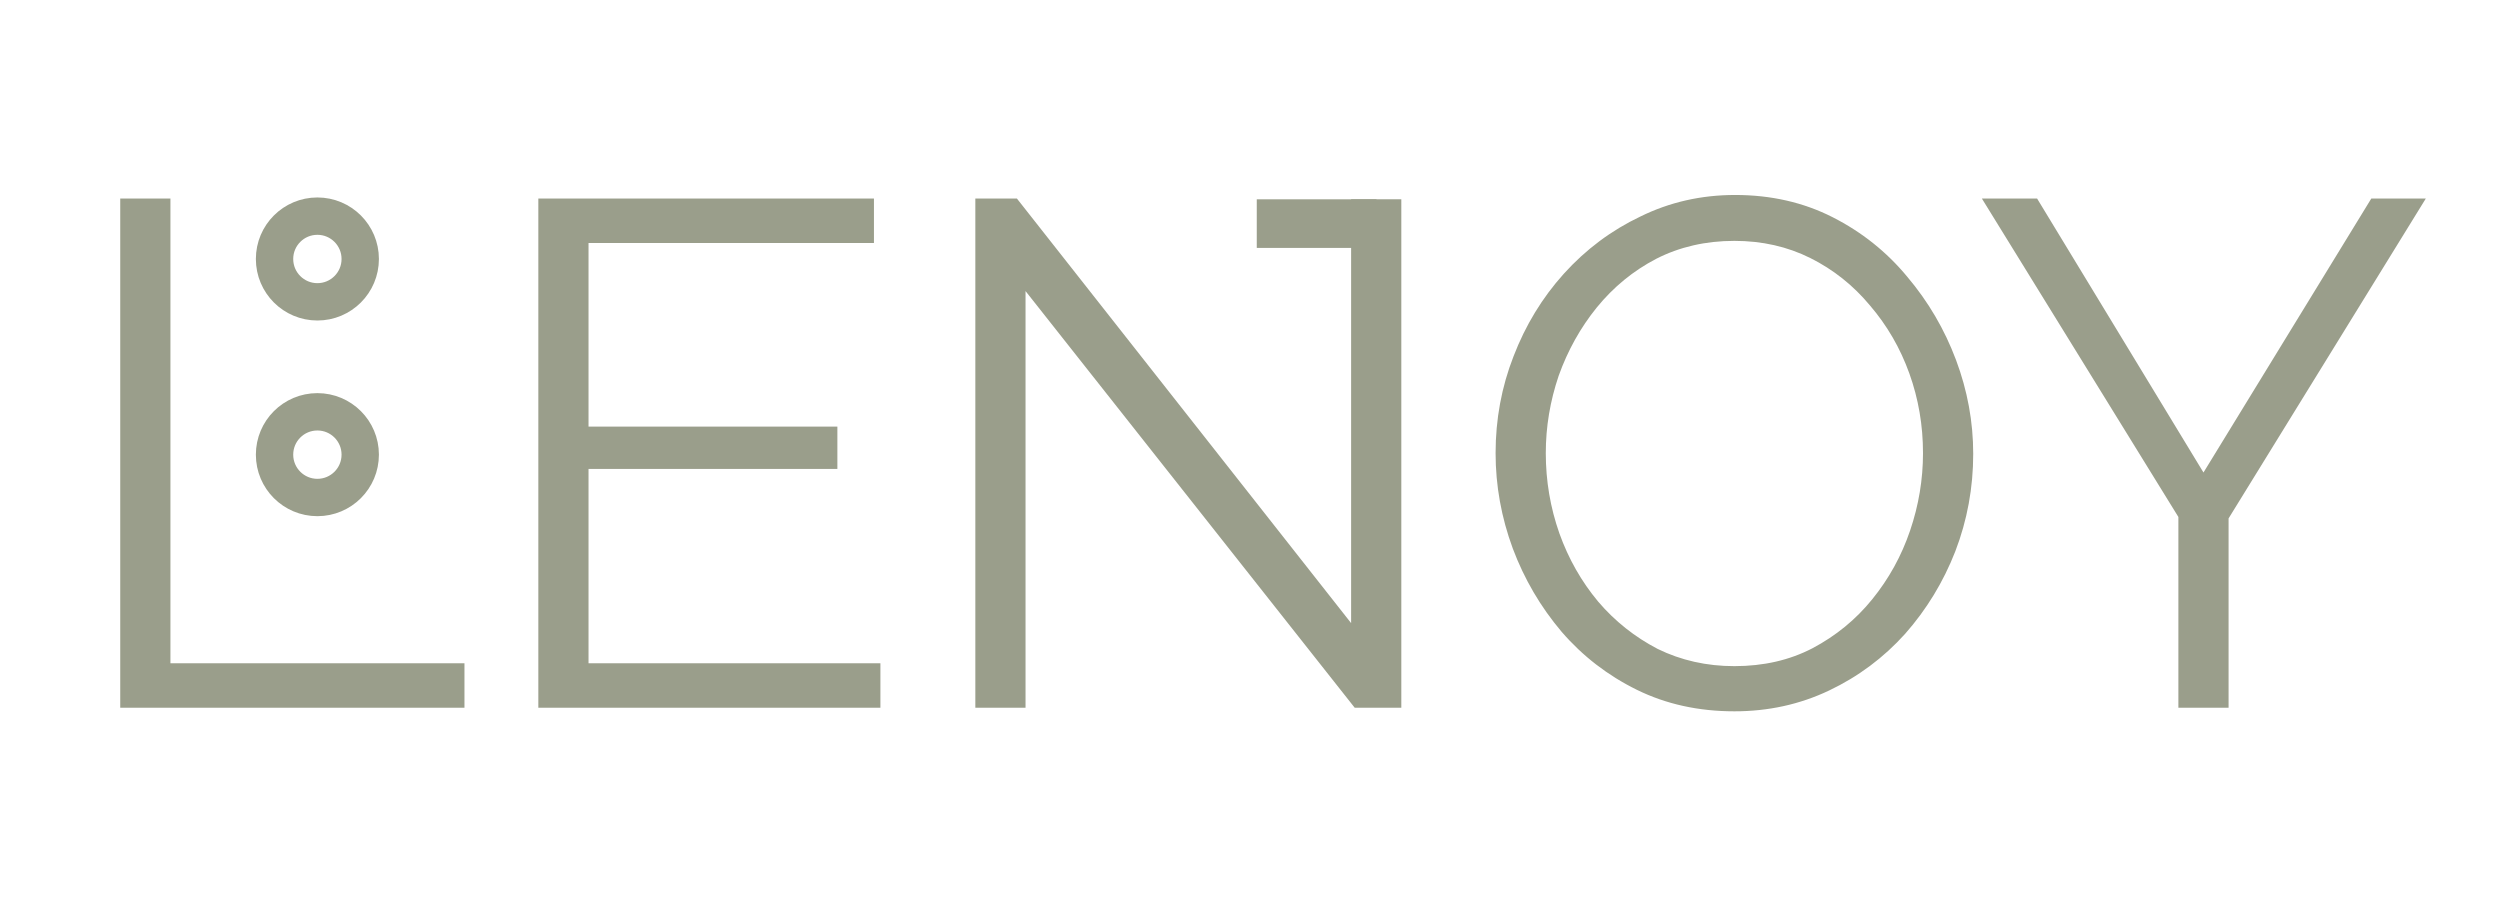 <svg xmlns="http://www.w3.org/2000/svg" fill="none" viewBox="0 0 1662 605" height="605" width="1662">
<rect fill="white" height="605" width="1662"></rect>
<path fill="#9A9E8B" d="M79.931 470.5V132.005H113.304V440.941H308.773V470.5H79.931ZM585.293 440.941V470.5H357.882V132.005H581.003V161.564H391.255V283.613H556.688V311.741H391.255V440.941H585.293ZM681.776 193.506V470.5H648.404V132.005H676.055L898.222 414.243V132.482H931.595V470.5H900.606L681.776 193.506ZM1153.03 472.884C1129.19 472.884 1107.58 468.116 1088.19 458.581C1068.8 449.046 1052.12 436.174 1038.13 419.964C1024.15 403.437 1013.34 385.002 1005.71 364.661C998.084 344.001 994.27 322.865 994.27 301.253C994.27 278.686 998.243 257.232 1006.19 236.891C1014.13 216.232 1025.26 197.956 1039.56 182.064C1054.18 165.855 1071.19 153.141 1090.57 143.924C1109.96 134.389 1130.94 129.621 1153.51 129.621C1177.34 129.621 1198.96 134.548 1218.34 144.401C1237.73 154.254 1254.26 167.444 1267.93 183.971C1281.91 200.499 1292.72 218.933 1300.35 239.275C1307.97 259.616 1311.79 280.434 1311.79 301.729C1311.79 324.296 1307.81 345.908 1299.87 366.568C1291.92 386.909 1280.8 405.185 1266.5 421.394C1252.19 437.286 1235.35 449.841 1215.96 459.058C1196.57 468.275 1175.59 472.884 1153.03 472.884ZM1027.64 301.253C1027.64 319.687 1030.66 337.486 1036.7 354.649C1042.74 371.494 1051.32 386.591 1062.45 399.94C1073.57 412.972 1086.76 423.46 1102.02 431.406C1117.59 439.034 1134.59 442.848 1153.03 442.848C1172.42 442.848 1189.74 438.875 1204.99 430.929C1220.57 422.666 1233.76 411.859 1244.57 398.51C1255.69 384.843 1264.11 369.587 1269.83 352.742C1275.55 335.897 1278.41 318.733 1278.41 301.253C1278.41 282.818 1275.4 265.178 1269.36 248.333C1263.32 231.488 1254.58 216.39 1243.13 203.041C1232.01 189.692 1218.82 179.204 1203.56 171.576C1188.31 163.948 1171.46 160.134 1153.03 160.134C1133.96 160.134 1116.64 164.106 1101.06 172.052C1085.81 179.998 1072.62 190.805 1061.49 204.472C1050.69 217.821 1042.26 232.918 1036.22 249.763C1030.5 266.608 1027.64 283.772 1027.64 301.253ZM1354.27 132.005L1464.87 314.125L1576.43 132.005H1612.67L1481.56 344.637V470.5H1448.19V343.684L1317.56 132.005H1354.27Z"></path>
<circle stroke-width="24.831" stroke="#9A9E8B" r="28.485" cy="172.172" cx="211"></circle>
<circle stroke-width="24.831" stroke="#9A9E8B" r="28.485" cy="302.252" cx="211"></circle>
<rect fill="#9A9E8B" transform="rotate(90 915.092 132.5)" height="79.595" width="32.312" y="132.5" x="915.092"></rect>
</svg>
